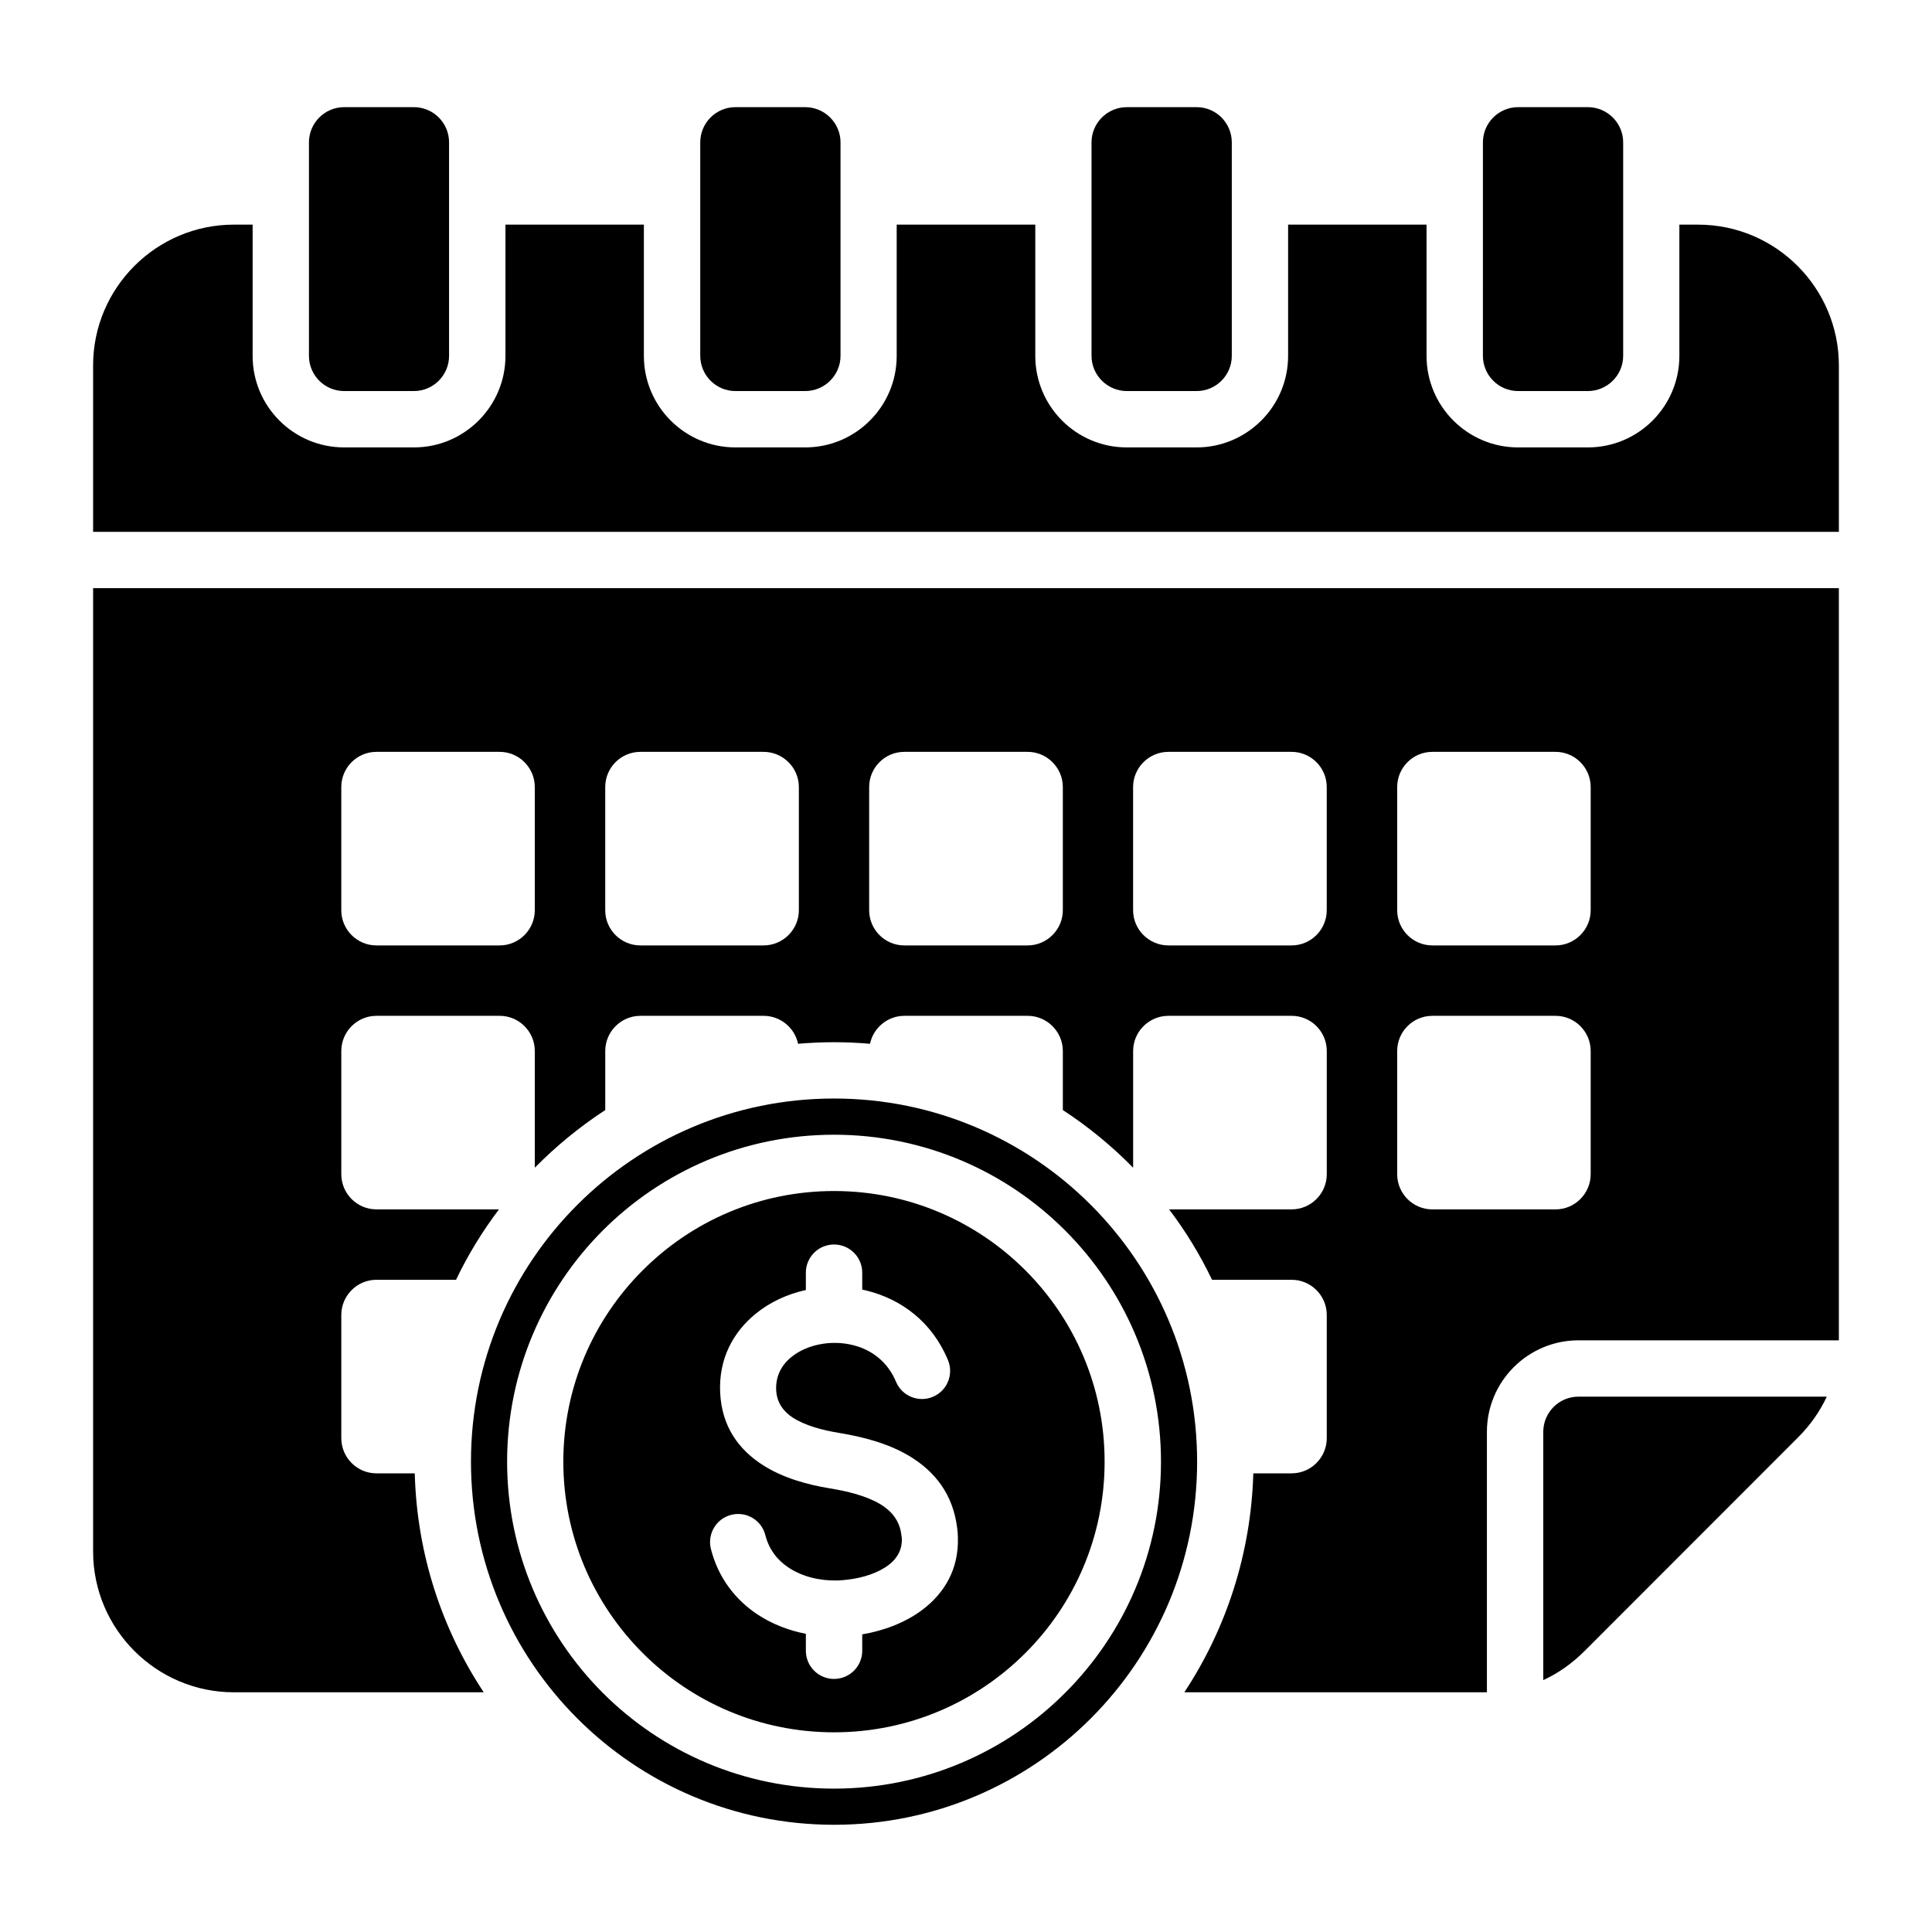 <?xml version="1.0" encoding="UTF-8"?>
<!-- Uploaded to: SVG Repo, www.svgrepo.com, Generator: SVG Repo Mixer Tools -->
<svg fill="#000000" width="800px" height="800px" version="1.1" viewBox="144 144 512 512" xmlns="http://www.w3.org/2000/svg">
 <path d="m415.73 480.64c-12.961-12.973-30.891-21.008-50.699-21.008-19.816 0-37.742 8.031-50.699 21.008-13.004 12.977-21.043 30.906-21.043 50.719 0 19.805 8.039 37.738 21.043 50.719 12.957 12.977 30.883 21.004 50.699 21.004 19.812 0 37.738-8.031 50.699-21.004 13.004-12.977 21.004-30.91 21.004-50.719 0-19.812-8-37.738-21.004-50.719zm-50.699-35.926c23.898 0 45.605 9.699 61.246 25.379 15.68 15.68 25.395 37.34 25.395 61.266s-9.707 45.59-25.395 61.266c-15.641 15.676-37.344 25.379-61.246 25.379-23.945 0-45.605-9.699-61.293-25.379-15.641-15.68-25.348-37.34-25.348-61.266 0-23.922 9.707-45.586 25.348-61.266 15.688-15.684 37.352-25.379 61.293-25.379zm30.18 59.699c1.586 3.793-0.172 8.164-4 9.762-3.777 1.594-8.172-0.195-9.758-3.992-2.242-5.383-6.543-8.484-11.289-9.684-2.984-0.762-6.109-0.809-9.004-0.219-2.856 0.566-5.449 1.723-7.469 3.379-2.551 2.062-4.172 5.031-4 8.723 0.18 3.363 1.93 5.668 4.352 7.269 3.336 2.156 7.91 3.363 12.258 4.074 6.238 1.027 13.047 2.738 18.762 6.184 6.551 3.969 11.508 9.941 12.609 19.113 0.09 0.707 0.18 1.547 0.18 2.519 0.219 8.406-3.606 14.664-9.355 19.035-4.57 3.457-10.328 5.59-15.996 6.551v4.344c0 4.121-3.336 7.461-7.469 7.461-4.129 0-7.469-3.336-7.469-7.461v-4.492c-4.613-0.898-9.004-2.617-12.875-5.164-5.848-3.922-10.371-9.715-12.301-17.371-0.965-3.992 1.449-8.031 5.449-9.004 4-0.988 8.039 1.457 9.004 5.449 0.965 3.731 3.164 6.566 6.109 8.516 3.606 2.402 8.219 3.555 12.961 3.438 0.746-0.016 1.711-0.094 2.812-0.23 4-0.477 7.949-1.742 10.766-3.867 2.152-1.625 3.559-3.891 3.516-6.844 0-0.211-0.043-0.582-0.133-1.125-0.441-3.801-2.633-6.344-5.488-8.098-3.777-2.273-8.785-3.484-13.488-4.25-6.019-0.988-12.562-2.793-17.926-6.293-6.238-4.062-10.676-10.078-11.117-19.039-0.441-8.906 3.387-16.047 9.445-20.965 3.731-3.051 8.348-5.18 13.266-6.266v-4.598c0-4.121 3.336-7.461 7.469-7.461 4.129 0 7.469 3.344 7.469 7.461v4.488c0.441 0.094 0.883 0.195 1.316 0.305 8.961 2.258 17.137 8.148 21.395 18.352zm-30.18-69.293c53.164 0 96.219 43.086 96.219 96.234s-43.055 96.234-96.219 96.234c-53.164-0.004-96.219-43.09-96.219-96.238 0-53.141 43.055-96.23 96.219-96.23zm197.27 79.008c-5.144 0-9.316 4.188-9.316 9.324v65.793c3.953-1.812 7.598-4.375 10.938-7.699l56.461-56.492c3.336-3.32 5.887-6.969 7.731-10.926zm-223.41-341.73h18.5c5.137 0 9.355 4.188 9.355 9.332v56.578c0 5.137-4.219 9.324-9.355 9.324h-18.5c-5.137 0-9.316-4.191-9.316-9.324v-56.578c0-5.141 4.172-9.332 9.316-9.332zm103.73 0h18.5c5.144 0 9.316 4.188 9.316 9.332v56.578c0 5.137-4.172 9.324-9.316 9.324h-18.5c-5.137 0-9.355-4.191-9.355-9.324v-56.578c0-5.141 4.211-9.332 9.355-9.332zm103.68 0h18.5c5.144 0 9.355 4.188 9.355 9.332v56.578c0 5.137-4.219 9.324-9.355 9.324h-18.5c-5.137 0-9.316-4.191-9.316-9.324l0.004-56.578c0-5.141 4.176-9.332 9.312-9.332zm-311.11 0h18.5c5.137 0 9.316 4.188 9.316 9.332v56.578c0 5.137-4.172 9.324-9.316 9.324h-18.5c-5.137 0-9.316-4.191-9.316-9.324v-56.578c0.008-5.141 4.18-9.332 9.316-9.332zm-66.512 112.55h462.64v-44.109c0-20.551-16.734-37.309-37.305-37.309h-4.965v34.789c0 13.371-10.852 24.25-24.25 24.25h-18.5c-13.355 0-24.25-10.875-24.25-24.25v-34.789h-36.688v34.789c0 13.371-10.895 24.25-24.25 24.25h-18.5c-13.398 0-24.25-10.875-24.25-24.25v-34.789h-36.73v34.789c0 13.371-10.852 24.25-24.25 24.25h-18.5c-13.355 0-24.25-10.875-24.25-24.25v-34.789h-36.684v34.789c0 13.371-10.895 24.25-24.25 24.25h-18.5c-13.398 0-24.25-10.875-24.25-24.25v-34.789h-4.973c-20.562 0-37.305 16.758-37.305 37.309v44.109zm205.66 67.625v32.648c0 5.137 4.172 9.324 9.316 9.324h32.691c5.098 0 9.316-4.191 9.316-9.324v-32.648c0-5.137-4.219-9.324-9.316-9.324h-32.691c-5.144-0.008-9.316 4.188-9.316 9.324zm69.945 0v32.648c0 5.137 4.219 9.324 9.355 9.324h32.645c5.144 0 9.316-4.191 9.316-9.324v-32.648c0-5.137-4.172-9.324-9.316-9.324h-32.645c-5.133-0.008-9.355 4.188-9.355 9.324zm69.988 0v32.648c0 5.137 4.172 9.324 9.316 9.324h32.645c5.137 0 9.316-4.191 9.316-9.324v-32.648c0-5.137-4.172-9.324-9.316-9.324h-32.645c-5.144-0.008-9.316 4.188-9.316 9.324zm0 69.957v32.645c0 5.144 4.172 9.324 9.316 9.324h32.645c5.137 0 9.316-4.188 9.316-9.324v-32.645c0-5.144-4.172-9.324-9.316-9.324h-32.645c-5.144-0.004-9.316 4.18-9.316 9.324zm-209.88-69.957v32.648c0 5.137 4.172 9.324 9.316 9.324h32.645c5.137 0 9.355-4.191 9.355-9.324v-32.648c0-5.137-4.219-9.324-9.355-9.324h-32.645c-5.144-0.008-9.316 4.188-9.316 9.324zm-69.945 0v32.648c0 5.137 4.172 9.324 9.316 9.324h32.645c5.137 0 9.316-4.191 9.316-9.324v-32.648c0-5.137-4.172-9.324-9.316-9.324h-32.645c-5.144-0.008-9.316 4.188-9.316 9.324zm396.87-52.703v198.8 0.531h-69.02c-13.355 0-24.25 10.879-24.25 24.246v69.023c-0.172 0.004-0.352 0.004-0.523 0.004h-79.66c11.027-16.73 17.66-36.621 18.277-58.023h10.148c5.144 0 9.316-4.191 9.316-9.324v-32.648c0-5.137-4.172-9.324-9.316-9.324h-21.086c-3.164-6.613-6.984-12.859-11.379-18.66h32.469c5.144 0 9.316-4.188 9.316-9.324v-32.645c0-5.144-4.172-9.324-9.316-9.324h-32.645c-5.144 0-9.355 4.188-9.355 9.324v30.926c-5.625-5.734-11.859-10.859-18.629-15.277v-15.648c0-5.144-4.219-9.324-9.316-9.324h-32.691c-4.441 0-8.219 3.184-9.094 7.406-3.164-0.27-6.324-0.414-9.531-0.414s-6.371 0.148-9.535 0.414c-0.875-4.219-4.66-7.406-9.137-7.406h-32.645c-5.137 0-9.316 4.188-9.316 9.324v15.648c-6.766 4.414-13.004 9.539-18.672 15.277v-30.926c0-5.144-4.172-9.324-9.316-9.324h-32.645c-5.137 0-9.316 4.188-9.316 9.324v32.645c0 5.144 4.172 9.324 9.316 9.324h32.469c-4.394 5.805-8.219 12.051-11.379 18.66h-21.09c-5.137 0-9.316 4.188-9.316 9.324v32.648c0 5.137 4.172 9.324 9.316 9.324h10.148c0.57 21.402 7.207 41.293 18.277 58.023h-66.211c-20.562 0-37.305-16.762-37.305-37.312v-255.3z" fill-rule="evenodd"/>
</svg>
